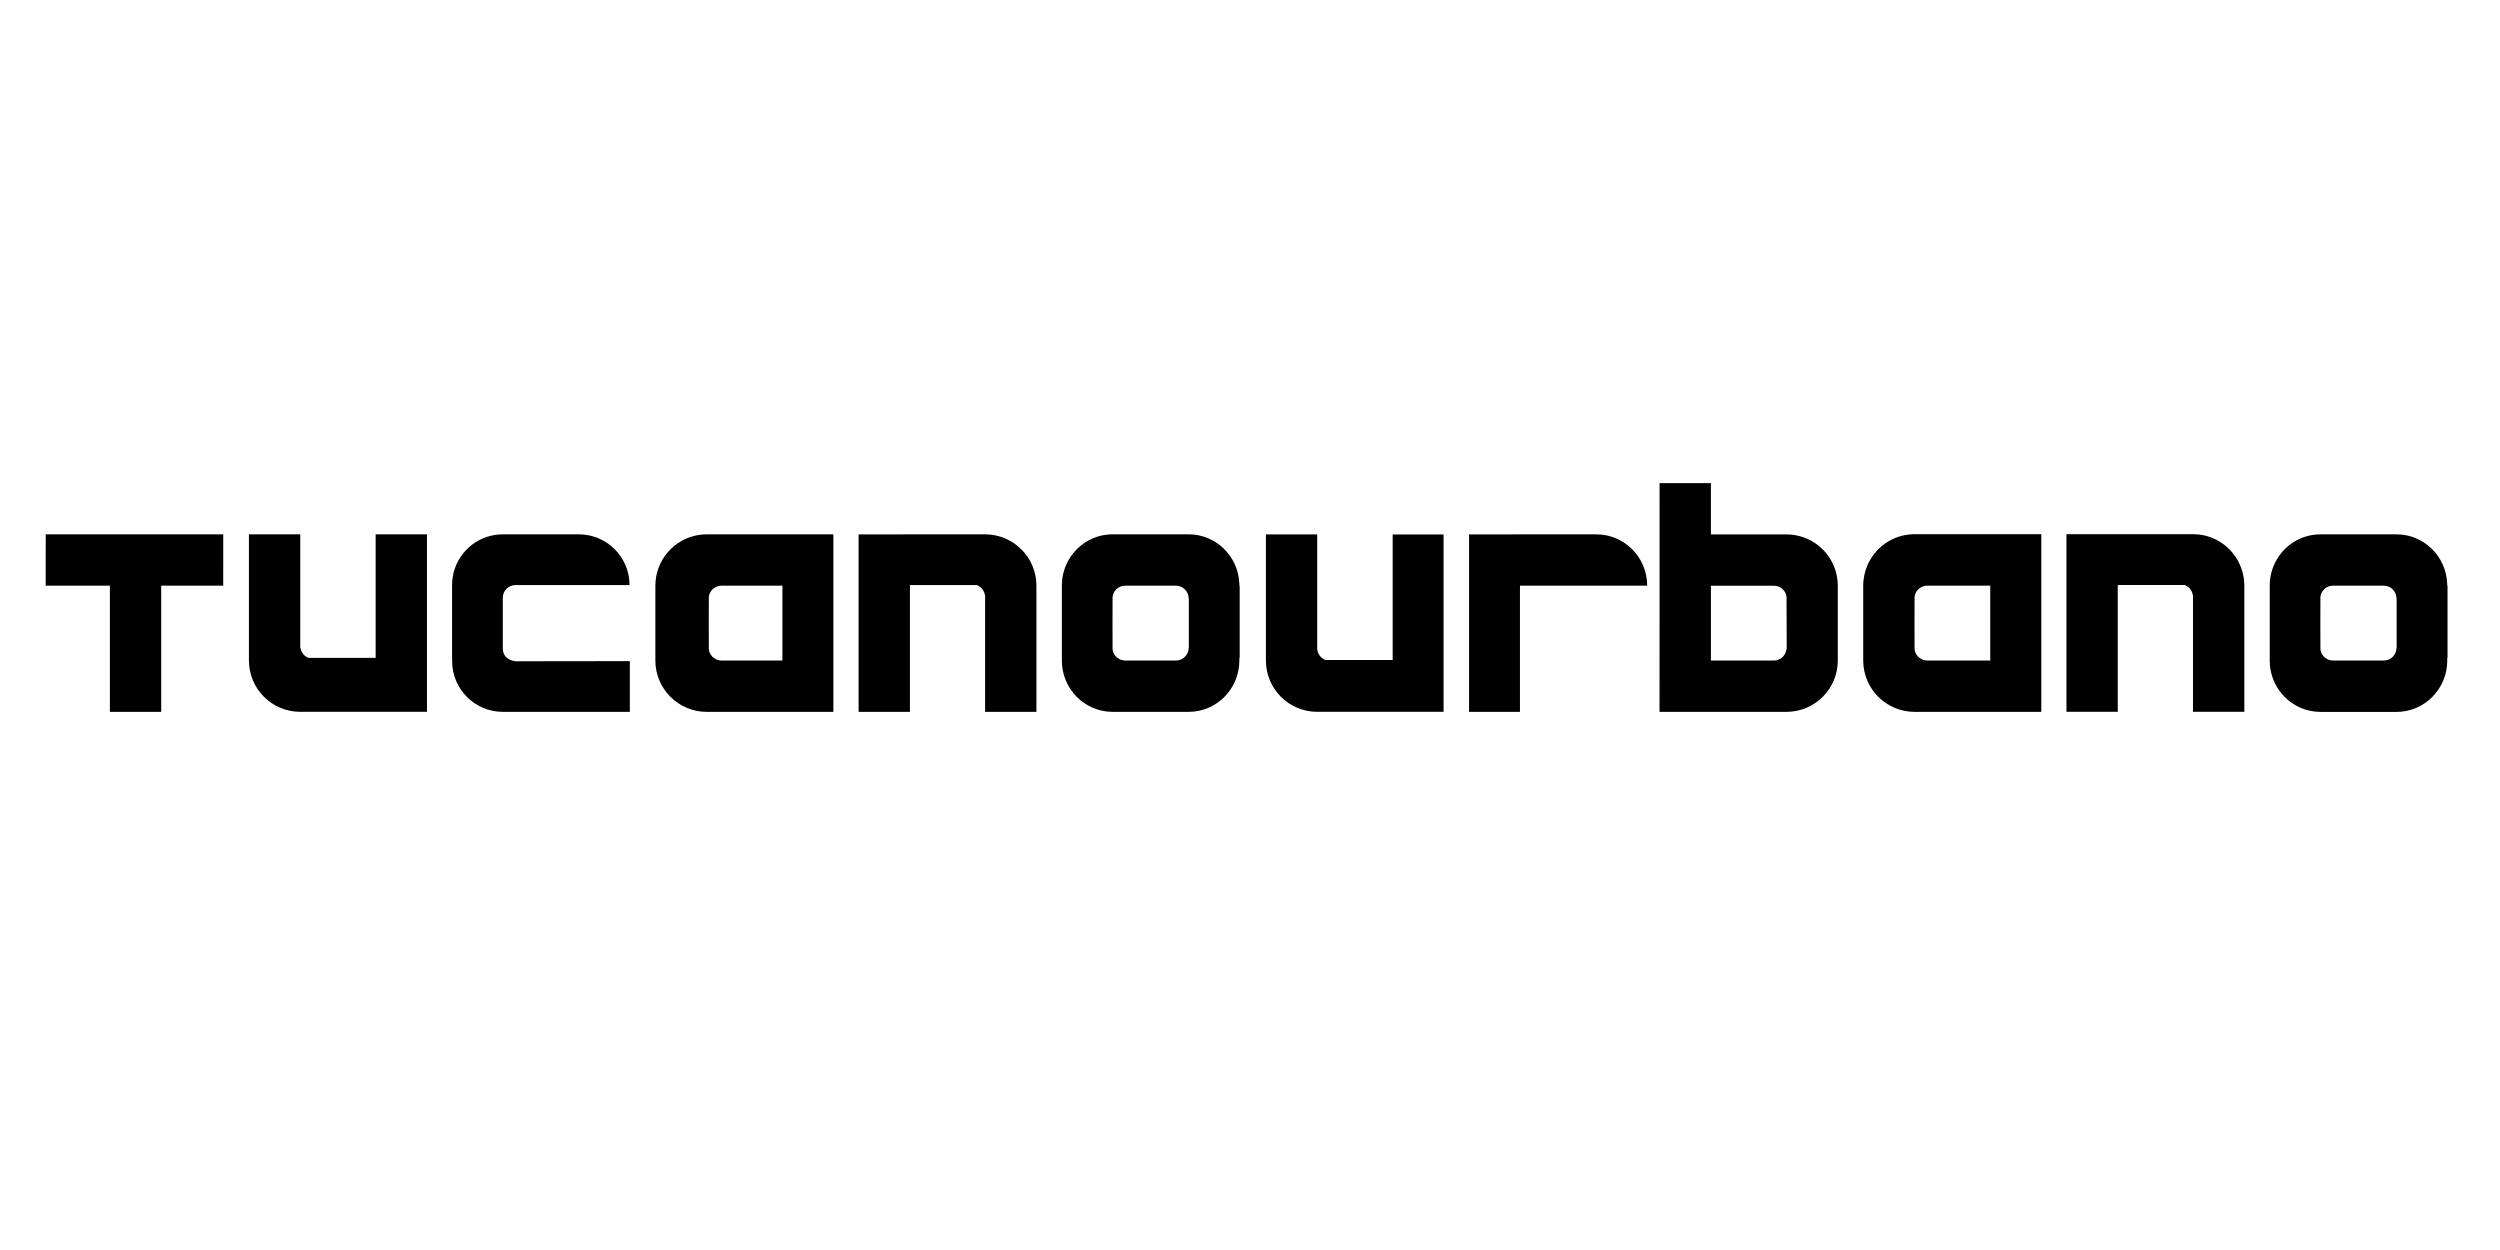 <?xml version="1.0" encoding="UTF-8"?>
<svg id="Layer_1" data-name="Layer 1" xmlns="http://www.w3.org/2000/svg" viewBox="0 0 1000 500">
  <defs>
    <style>
      .cls-1 {
        fill: none;
      }

      .cls-1, .cls-2 {
        stroke-width: 0px;
      }
    </style>
  </defs>
  <g>
    <polygon class="cls-2" points="89.3 213.74 89.29 234.27 64.48 234.27 64.48 284.75 43.95 284.74 43.95 234.27 18.28 234.27 18.29 213.74 89.3 213.74"/>
    <path class="cls-2" d="m99.57,264.2v-50.47s20.53,0,20.53,0v29.95s0,15.4,0,15.4h.06c.26,1.88,1.55,3.43,3.27,4.08h26.83s0-49.43,0-49.43h20.53s0,71,0,71c0,0-50.53.01-50.68,0-11.34,0-20.54-9.19-20.54-20.53,0,0,0-.01,0-.01Z"/>
    <path class="cls-2" d="m180.85,263.41h-.02s0-29.39,0-29.39c0-9.52,6.56-17.51,15.4-19.69.59-.14,1.19-.26,1.8-.36,1.01-.15,2.04-.23,3.09-.23h30.42c.35,0,.7.01,1.05.03.76.04,1.52.13,2.26.25.93.15,1.84.36,2.72.64,0,0,.01,0,.01,0,8.25,2.57,14.23,10.27,14.23,19.37h-20.28s-5.06,0-5.06,0h-5.08s-10.14,0-10.14,0h-5.06s-.02,0-.03,0c-.01,0-.02,0-.03,0-2.77.04-5,2.29-5.01,5.07v.76s0,4.3,0,4.3h0s0,10.16,0,10.16v4.3s0,.76,0,.76h0s0,0,0,0c.08,4.12,3.56,4.9,5.1,5.13l45.71-.06v20.29s-50.8,0-50.8,0c-11.2,0-20.28-9.08-20.28-20.29h0c0-.36.01-.7.02-1.04Z"/>
    <path class="cls-2" d="m343.44,284.74v-70.99s50.44-.01,50.6-.01c11.34,0,20.53,9.19,20.53,20.53,0,0,0,0,0,.01v50.47s-20.53,0-20.53,0v-46.64s-.06,0-.06,0c-.26-1.88-1.55-3.43-3.28-4.08h-26.73s0,0,0,0v50.72s-20.54,0-20.54,0Z"/>
    <path class="cls-2" d="m333.35,213.74h-50.67c-1.06,0-2.11.08-3.13.23-9.85,1.51-17.4,10.02-17.4,20.29,0,0,0,29.59,0,29.94h0c0,11.35,9.2,20.54,20.53,20.54h50.67s0-71.01,0-71.01Zm-44.75,50.47c-1.17,0-2.24-.39-3.1-1.05-1.04-.79-1.77-1.96-1.97-3.31-.04-.25-.04-20.96,0-21.22.37-2.47,2.5-4.36,5.08-4.36h.06s24.3,0,24.3,0v29.94s-24.35,0-24.35,0Z"/>
    <path class="cls-2" d="m495.87,234.26h-.12c0-.35-.01-.7-.02-1.06-.54-10.84-9.41-19.47-20.27-19.47h0s-30.43,0-30.43,0c-2.1,0-4.13.32-6.04.92-.74.24-1.47.51-2.17.83-6.81,3.05-11.66,9.79-12.05,17.72-.02.35-.03.7-.02,1.06v28.9h.02c-.02.34-.02.69-.03,1.04h0s0,.01,0,.01c0,11.34,9.08,20.53,20.29,20.53h30.43c11.21,0,20.29-9.19,20.29-20.53,0-.35,0-.7-.02-1.05h.14v-28.9Zm-20.35,24.81h-.06s0,.01,0,.01c0,1.66-.78,3.14-2,4.08-.85.66-1.92,1.06-3.07,1.06-.05,0-.1,0-.15-.01h-20.2c-1.16,0-2.21-.4-3.06-1.05-1.03-.79-1.74-1.96-1.95-3.31-.03-.25-.04-20.96,0-21.22.37-2.47,2.47-4.36,5.01-4.36h.07s20.22,0,20.22,0h.06c2.81,0,5.07,2.3,5.07,5.13h.07v19.67Z"/>
    <path class="cls-2" d="m897.74,234.21c0-.07-.01-.14-.01-.22,0-.5-.03-1-.08-1.5-.02-.29-.05-.56-.09-.85-.03-.24-.07-.48-.11-.73-1.58-9.77-10.03-17.24-20.25-17.24-.15,0-50.62.01-50.62.01v71.05s20.52,0,20.52,0v-.06h0v-50.67s26.76,0,26.76,0c1.73.65,3.01,2.2,3.27,4.07h.06s0,46.64,0,46.64h20.54v-.05s0-50.47,0-50.47c0,0,0-.01,0-.01"/>
    <path class="cls-2" d="m658.87,234.27s0,0,0,0c0-11.34-9.11-20.53-20.35-20.53-.15,0-50.89.01-50.89.01v71s20.35,0,20.35,0v-50.47h50.89Z"/>
    <path class="cls-2" d="m577.43,284.73v-70.95s-20.36,0-20.36,0v50.23s-26.86,0-26.86,0c-1.73-.65-3.01-2.2-3.28-4.07h-.05v-46.17s-20.52,0-20.52,0v50.44s0,0,0,0c0,11.34,9.19,20.51,20.52,20.52.16,0,50.55-.01,50.55-.01"/>
    <path class="cls-2" d="m765.82,213.68c-1.06,0-2.1.08-3.13.24-8.45,1.29-15.2,7.75-16.94,16.05,0,.02-.01.03-.01.05-.08.34-.13.69-.19,1.04-.04.25-.07.49-.1.74-.03.26-.07.52-.09.78-.04.52-.07,1.05-.07,1.59,0,.01,0,.02,0,.04h0v29.94h0s0,.05,0,.05h0c0,11.35,9.2,20.54,20.53,20.54h50.7v-.05s0-71.01,0-71.01h-50.7Zm5.07,50.52c-1.17,0-2.23-.39-3.09-1.05-1.05-.79-1.77-1.97-1.97-3.31-.04-.25-.04-20.97,0-21.22.37-2.47,2.5-4.36,5.07-4.36h25.2v29.94h-25.2Z"/>
    <path class="cls-2" d="m958.6,213.74h-30.43c-2.11,0-4.13.32-6.03.92-.75.23-1.48.51-2.18.83-6.82,3.06-11.66,9.79-12.05,17.72-.02.35-.03.7-.02,1.06v28.9s.02,0,.02,0c-.02.35-.03.7-.03,1.05h0c0,11.35,9.08,20.53,20.29,20.54h30.44c11.2,0,20.29-9.19,20.29-20.53h0c0-.35-.01-.71-.03-1.06h.14s0-28.9,0-28.9h-.12c0-.35-.01-.7-.03-1.06-.54-10.85-9.4-19.47-20.26-19.47Zm.06,25.66v19.67s-.06,0-.06,0h0s0,.01,0,.01c0,1.66-.78,3.14-2,4.08-.85.66-1.91,1.06-3.07,1.05-.05,0-.1,0-.15,0h-20.2c-1.16,0-2.21-.39-3.06-1.05-1.03-.79-1.75-1.96-1.95-3.31-.04-.25-.04-20.96,0-21.22.37-2.47,2.47-4.36,5.01-4.36h20.29s.06,0,.06,0c2.8,0,5.07,2.3,5.07,5.13h.06Z"/>
    <path class="cls-2" d="m719.56,214.37c-.6-.14-1.2-.27-1.83-.37-1.02-.15-2.06-.23-3.12-.23h-30.25s0-20.52,0-20.52h-20.53l-.02,91.49h49.58c.37,0,.77,0,1.21,0,11.33,0,20.52-9.19,20.52-20.52h0c0-.36,0-1.05,0-1.05v-28.88c0-9.63-6.63-17.7-15.57-19.92Zm-4.95,24.28c.04.25.07,20.43.07,20.43,0,.27-.03.52-.07.77l-.09.09c-.19,1.3-.88,2.43-1.86,3.22h-.01c-.87.65-1.93,1.05-3.09,1.05h-25.19s0-29.92,0-29.92h25.12s.07,0,.07,0c2.56,0,4.69,1.89,5.06,4.36Z"/>
  </g>
  <rect class="cls-1" width="1000" height="500"/>
</svg>